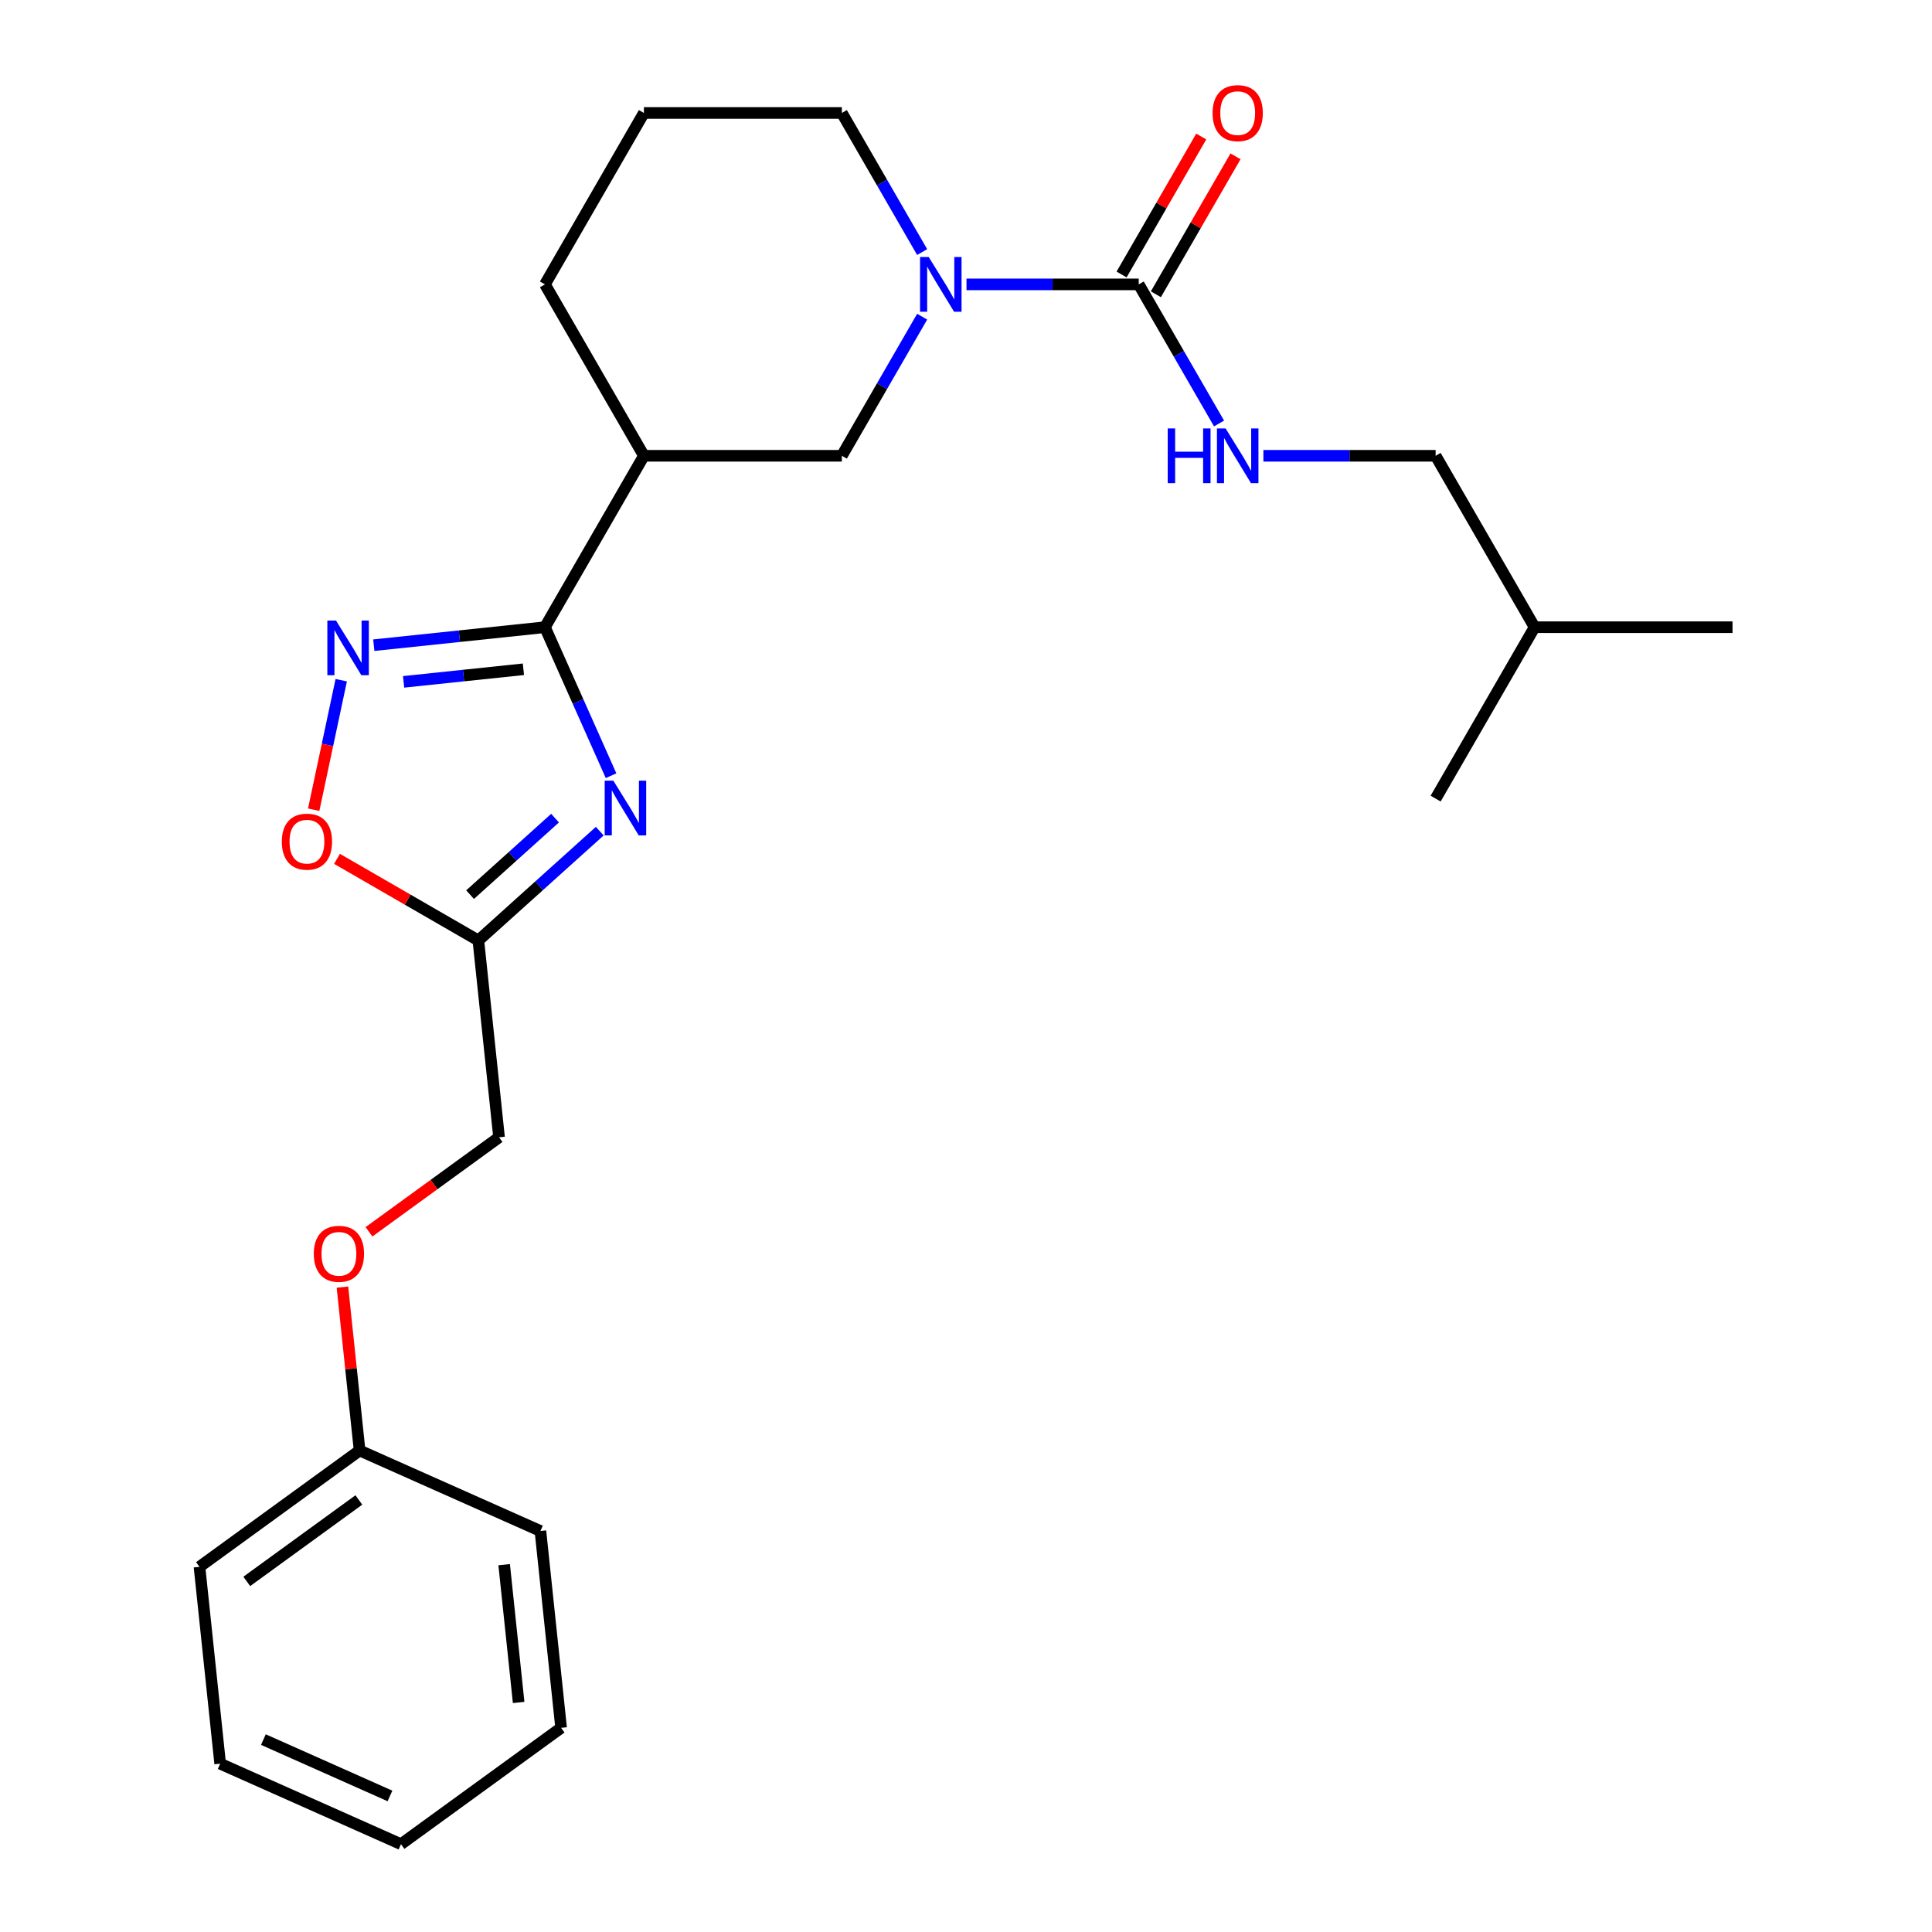 <?xml version='1.0' encoding='iso-8859-1'?>
<svg version='1.1' baseProfile='full'
              xmlns='http://www.w3.org/2000/svg'
                      xmlns:rdkit='http://www.rdkit.org/xml'
                      xmlns:xlink='http://www.w3.org/1999/xlink'
                  xml:space='preserve'
width='1000px' height='1000px' viewBox='0 0 1000 1000'>
<!-- END OF HEADER -->
<rect style='opacity:1.0;fill:#FFFFFF;stroke:none' width='1000' height='1000' x='0' y='0'> </rect>
<path class='bond-0' d='M 316.286,401.508 L 299.174,363.073' style='fill:none;fill-rule:evenodd;stroke:#0000FF;stroke-width:6px;stroke-linecap:butt;stroke-linejoin:miter;stroke-opacity:1' />
<path class='bond-0' d='M 299.174,363.073 L 282.061,324.638' style='fill:none;fill-rule:evenodd;stroke:#000000;stroke-width:6px;stroke-linecap:butt;stroke-linejoin:miter;stroke-opacity:1' />
<path class='bond-4' d='M 310.43,430.206 L 279.013,458.493' style='fill:none;fill-rule:evenodd;stroke:#0000FF;stroke-width:6px;stroke-linecap:butt;stroke-linejoin:miter;stroke-opacity:1' />
<path class='bond-4' d='M 279.013,458.493 L 247.597,486.78' style='fill:none;fill-rule:evenodd;stroke:#000000;stroke-width:6px;stroke-linecap:butt;stroke-linejoin:miter;stroke-opacity:1' />
<path class='bond-4' d='M 287.294,423.465 L 265.303,443.266' style='fill:none;fill-rule:evenodd;stroke:#0000FF;stroke-width:6px;stroke-linecap:butt;stroke-linejoin:miter;stroke-opacity:1' />
<path class='bond-4' d='M 265.303,443.266 L 243.312,463.067' style='fill:none;fill-rule:evenodd;stroke:#000000;stroke-width:6px;stroke-linecap:butt;stroke-linejoin:miter;stroke-opacity:1' />
<path class='bond-1' d='M 282.061,324.638 L 237.768,329.294' style='fill:none;fill-rule:evenodd;stroke:#000000;stroke-width:6px;stroke-linecap:butt;stroke-linejoin:miter;stroke-opacity:1' />
<path class='bond-1' d='M 237.768,329.294 L 193.476,333.949' style='fill:none;fill-rule:evenodd;stroke:#0000FF;stroke-width:6px;stroke-linecap:butt;stroke-linejoin:miter;stroke-opacity:1' />
<path class='bond-1' d='M 270.915,346.412 L 239.91,349.671' style='fill:none;fill-rule:evenodd;stroke:#000000;stroke-width:6px;stroke-linecap:butt;stroke-linejoin:miter;stroke-opacity:1' />
<path class='bond-1' d='M 239.91,349.671 L 208.905,352.93' style='fill:none;fill-rule:evenodd;stroke:#0000FF;stroke-width:6px;stroke-linecap:butt;stroke-linejoin:miter;stroke-opacity:1' />
<path class='bond-5' d='M 282.061,324.638 L 333.285,235.915' style='fill:none;fill-rule:evenodd;stroke:#000000;stroke-width:6px;stroke-linecap:butt;stroke-linejoin:miter;stroke-opacity:1' />
<path class='bond-25' d='M 176.62,352.068 L 169.496,385.585' style='fill:none;fill-rule:evenodd;stroke:#0000FF;stroke-width:6px;stroke-linecap:butt;stroke-linejoin:miter;stroke-opacity:1' />
<path class='bond-25' d='M 169.496,385.585 L 162.372,419.102' style='fill:none;fill-rule:evenodd;stroke:#FF0000;stroke-width:6px;stroke-linecap:butt;stroke-linejoin:miter;stroke-opacity:1' />
<path class='bond-2' d='M 477.304,163.914 L 456.519,199.915' style='fill:none;fill-rule:evenodd;stroke:#0000FF;stroke-width:6px;stroke-linecap:butt;stroke-linejoin:miter;stroke-opacity:1' />
<path class='bond-2' d='M 456.519,199.915 L 435.734,235.915' style='fill:none;fill-rule:evenodd;stroke:#000000;stroke-width:6px;stroke-linecap:butt;stroke-linejoin:miter;stroke-opacity:1' />
<path class='bond-3' d='M 500.259,147.193 L 544.832,147.193' style='fill:none;fill-rule:evenodd;stroke:#0000FF;stroke-width:6px;stroke-linecap:butt;stroke-linejoin:miter;stroke-opacity:1' />
<path class='bond-3' d='M 544.832,147.193 L 589.406,147.193' style='fill:none;fill-rule:evenodd;stroke:#000000;stroke-width:6px;stroke-linecap:butt;stroke-linejoin:miter;stroke-opacity:1' />
<path class='bond-26' d='M 477.304,130.472 L 456.519,94.471' style='fill:none;fill-rule:evenodd;stroke:#0000FF;stroke-width:6px;stroke-linecap:butt;stroke-linejoin:miter;stroke-opacity:1' />
<path class='bond-26' d='M 456.519,94.471 L 435.734,58.47' style='fill:none;fill-rule:evenodd;stroke:#000000;stroke-width:6px;stroke-linecap:butt;stroke-linejoin:miter;stroke-opacity:1' />
<path class='bond-8' d='M 589.406,147.193 L 610.191,183.194' style='fill:none;fill-rule:evenodd;stroke:#000000;stroke-width:6px;stroke-linecap:butt;stroke-linejoin:miter;stroke-opacity:1' />
<path class='bond-8' d='M 610.191,183.194 L 630.976,219.194' style='fill:none;fill-rule:evenodd;stroke:#0000FF;stroke-width:6px;stroke-linecap:butt;stroke-linejoin:miter;stroke-opacity:1' />
<path class='bond-9' d='M 598.278,152.315 L 618.89,116.614' style='fill:none;fill-rule:evenodd;stroke:#000000;stroke-width:6px;stroke-linecap:butt;stroke-linejoin:miter;stroke-opacity:1' />
<path class='bond-9' d='M 618.89,116.614 L 639.502,80.914' style='fill:none;fill-rule:evenodd;stroke:#FF0000;stroke-width:6px;stroke-linecap:butt;stroke-linejoin:miter;stroke-opacity:1' />
<path class='bond-9' d='M 580.533,142.07 L 601.145,106.37' style='fill:none;fill-rule:evenodd;stroke:#000000;stroke-width:6px;stroke-linecap:butt;stroke-linejoin:miter;stroke-opacity:1' />
<path class='bond-9' d='M 601.145,106.37 L 621.757,70.669' style='fill:none;fill-rule:evenodd;stroke:#FF0000;stroke-width:6px;stroke-linecap:butt;stroke-linejoin:miter;stroke-opacity:1' />
<path class='bond-6' d='M 247.597,486.78 L 211.016,465.66' style='fill:none;fill-rule:evenodd;stroke:#000000;stroke-width:6px;stroke-linecap:butt;stroke-linejoin:miter;stroke-opacity:1' />
<path class='bond-6' d='M 211.016,465.66 L 174.435,444.541' style='fill:none;fill-rule:evenodd;stroke:#FF0000;stroke-width:6px;stroke-linecap:butt;stroke-linejoin:miter;stroke-opacity:1' />
<path class='bond-10' d='M 247.597,486.78 L 258.306,588.667' style='fill:none;fill-rule:evenodd;stroke:#000000;stroke-width:6px;stroke-linecap:butt;stroke-linejoin:miter;stroke-opacity:1' />
<path class='bond-7' d='M 333.285,235.915 L 435.734,235.915' style='fill:none;fill-rule:evenodd;stroke:#000000;stroke-width:6px;stroke-linecap:butt;stroke-linejoin:miter;stroke-opacity:1' />
<path class='bond-14' d='M 333.285,235.915 L 282.061,147.193' style='fill:none;fill-rule:evenodd;stroke:#000000;stroke-width:6px;stroke-linecap:butt;stroke-linejoin:miter;stroke-opacity:1' />
<path class='bond-12' d='M 653.931,235.915 L 698.504,235.915' style='fill:none;fill-rule:evenodd;stroke:#0000FF;stroke-width:6px;stroke-linecap:butt;stroke-linejoin:miter;stroke-opacity:1' />
<path class='bond-12' d='M 698.504,235.915 L 743.078,235.915' style='fill:none;fill-rule:evenodd;stroke:#000000;stroke-width:6px;stroke-linecap:butt;stroke-linejoin:miter;stroke-opacity:1' />
<path class='bond-11' d='M 258.306,588.667 L 224.645,613.123' style='fill:none;fill-rule:evenodd;stroke:#000000;stroke-width:6px;stroke-linecap:butt;stroke-linejoin:miter;stroke-opacity:1' />
<path class='bond-11' d='M 224.645,613.123 L 190.985,637.579' style='fill:none;fill-rule:evenodd;stroke:#FF0000;stroke-width:6px;stroke-linecap:butt;stroke-linejoin:miter;stroke-opacity:1' />
<path class='bond-15' d='M 177.244,666.206 L 181.688,708.489' style='fill:none;fill-rule:evenodd;stroke:#FF0000;stroke-width:6px;stroke-linecap:butt;stroke-linejoin:miter;stroke-opacity:1' />
<path class='bond-15' d='M 181.688,708.489 L 186.132,750.772' style='fill:none;fill-rule:evenodd;stroke:#000000;stroke-width:6px;stroke-linecap:butt;stroke-linejoin:miter;stroke-opacity:1' />
<path class='bond-17' d='M 743.078,235.915 L 794.302,324.638' style='fill:none;fill-rule:evenodd;stroke:#000000;stroke-width:6px;stroke-linecap:butt;stroke-linejoin:miter;stroke-opacity:1' />
<path class='bond-13' d='M 435.734,58.47 L 333.285,58.47' style='fill:none;fill-rule:evenodd;stroke:#000000;stroke-width:6px;stroke-linecap:butt;stroke-linejoin:miter;stroke-opacity:1' />
<path class='bond-16' d='M 282.061,147.193 L 333.285,58.47' style='fill:none;fill-rule:evenodd;stroke:#000000;stroke-width:6px;stroke-linecap:butt;stroke-linejoin:miter;stroke-opacity:1' />
<path class='bond-18' d='M 186.132,750.772 L 103.25,810.989' style='fill:none;fill-rule:evenodd;stroke:#000000;stroke-width:6px;stroke-linecap:butt;stroke-linejoin:miter;stroke-opacity:1' />
<path class='bond-18' d='M 185.743,776.381 L 127.726,818.533' style='fill:none;fill-rule:evenodd;stroke:#000000;stroke-width:6px;stroke-linecap:butt;stroke-linejoin:miter;stroke-opacity:1' />
<path class='bond-19' d='M 186.132,750.772 L 279.723,792.441' style='fill:none;fill-rule:evenodd;stroke:#000000;stroke-width:6px;stroke-linecap:butt;stroke-linejoin:miter;stroke-opacity:1' />
<path class='bond-20' d='M 794.302,324.638 L 896.75,324.638' style='fill:none;fill-rule:evenodd;stroke:#000000;stroke-width:6px;stroke-linecap:butt;stroke-linejoin:miter;stroke-opacity:1' />
<path class='bond-21' d='M 794.302,324.638 L 743.078,413.361' style='fill:none;fill-rule:evenodd;stroke:#000000;stroke-width:6px;stroke-linecap:butt;stroke-linejoin:miter;stroke-opacity:1' />
<path class='bond-23' d='M 103.25,810.989 L 113.959,912.876' style='fill:none;fill-rule:evenodd;stroke:#000000;stroke-width:6px;stroke-linecap:butt;stroke-linejoin:miter;stroke-opacity:1' />
<path class='bond-22' d='M 279.723,792.441 L 290.432,894.328' style='fill:none;fill-rule:evenodd;stroke:#000000;stroke-width:6px;stroke-linecap:butt;stroke-linejoin:miter;stroke-opacity:1' />
<path class='bond-22' d='M 260.952,809.866 L 268.448,881.187' style='fill:none;fill-rule:evenodd;stroke:#000000;stroke-width:6px;stroke-linecap:butt;stroke-linejoin:miter;stroke-opacity:1' />
<path class='bond-24' d='M 290.432,894.328 L 207.55,954.545' style='fill:none;fill-rule:evenodd;stroke:#000000;stroke-width:6px;stroke-linecap:butt;stroke-linejoin:miter;stroke-opacity:1' />
<path class='bond-27' d='M 113.959,912.876 L 207.55,954.545' style='fill:none;fill-rule:evenodd;stroke:#000000;stroke-width:6px;stroke-linecap:butt;stroke-linejoin:miter;stroke-opacity:1' />
<path class='bond-27' d='M 136.331,900.408 L 201.845,929.577' style='fill:none;fill-rule:evenodd;stroke:#000000;stroke-width:6px;stroke-linecap:butt;stroke-linejoin:miter;stroke-opacity:1' />
<path  class='atom-0' d='M 317.471 404.069
L 326.751 419.069
Q 327.671 420.549, 329.151 423.229
Q 330.631 425.909, 330.711 426.069
L 330.711 404.069
L 334.471 404.069
L 334.471 432.389
L 330.591 432.389
L 320.631 415.989
Q 319.471 414.069, 318.231 411.869
Q 317.031 409.669, 316.671 408.989
L 316.671 432.389
L 312.991 432.389
L 312.991 404.069
L 317.471 404.069
' fill='#0000FF'/>
<path  class='atom-2' d='M 173.914 321.187
L 183.194 336.187
Q 184.114 337.667, 185.594 340.347
Q 187.074 343.027, 187.154 343.187
L 187.154 321.187
L 190.914 321.187
L 190.914 349.507
L 187.034 349.507
L 177.074 333.107
Q 175.914 331.187, 174.674 328.987
Q 173.474 326.787, 173.114 326.107
L 173.114 349.507
L 169.434 349.507
L 169.434 321.187
L 173.914 321.187
' fill='#0000FF'/>
<path  class='atom-3' d='M 480.698 133.033
L 489.978 148.033
Q 490.898 149.513, 492.378 152.193
Q 493.858 154.873, 493.938 155.033
L 493.938 133.033
L 497.698 133.033
L 497.698 161.353
L 493.818 161.353
L 483.858 144.953
Q 482.698 143.033, 481.458 140.833
Q 480.258 138.633, 479.898 137.953
L 479.898 161.353
L 476.218 161.353
L 476.218 133.033
L 480.698 133.033
' fill='#0000FF'/>
<path  class='atom-7' d='M 145.874 435.636
Q 145.874 428.836, 149.234 425.036
Q 152.594 421.236, 158.874 421.236
Q 165.154 421.236, 168.514 425.036
Q 171.874 428.836, 171.874 435.636
Q 171.874 442.516, 168.474 446.436
Q 165.074 450.316, 158.874 450.316
Q 152.634 450.316, 149.234 446.436
Q 145.874 442.556, 145.874 435.636
M 158.874 447.116
Q 163.194 447.116, 165.514 444.236
Q 167.874 441.316, 167.874 435.636
Q 167.874 430.076, 165.514 427.276
Q 163.194 424.436, 158.874 424.436
Q 154.554 424.436, 152.194 427.236
Q 149.874 430.036, 149.874 435.636
Q 149.874 441.356, 152.194 444.236
Q 154.554 447.116, 158.874 447.116
' fill='#FF0000'/>
<path  class='atom-9' d='M 604.41 221.755
L 608.25 221.755
L 608.25 233.795
L 622.73 233.795
L 622.73 221.755
L 626.57 221.755
L 626.57 250.075
L 622.73 250.075
L 622.73 236.995
L 608.25 236.995
L 608.25 250.075
L 604.41 250.075
L 604.41 221.755
' fill='#0000FF'/>
<path  class='atom-9' d='M 634.37 221.755
L 643.65 236.755
Q 644.57 238.235, 646.05 240.915
Q 647.53 243.595, 647.61 243.755
L 647.61 221.755
L 651.37 221.755
L 651.37 250.075
L 647.49 250.075
L 637.53 233.675
Q 636.37 231.755, 635.13 229.555
Q 633.93 227.355, 633.57 226.675
L 633.57 250.075
L 629.89 250.075
L 629.89 221.755
L 634.37 221.755
' fill='#0000FF'/>
<path  class='atom-10' d='M 627.63 58.55
Q 627.63 51.75, 630.99 47.95
Q 634.35 44.15, 640.63 44.15
Q 646.91 44.15, 650.27 47.95
Q 653.63 51.75, 653.63 58.55
Q 653.63 65.43, 650.23 69.35
Q 646.83 73.23, 640.63 73.23
Q 634.39 73.23, 630.99 69.35
Q 627.63 65.47, 627.63 58.55
M 640.63 70.03
Q 644.95 70.03, 647.27 67.15
Q 649.63 64.23, 649.63 58.55
Q 649.63 52.99, 647.27 50.19
Q 644.95 47.35, 640.63 47.35
Q 636.31 47.35, 633.95 50.15
Q 631.63 52.95, 631.63 58.55
Q 631.63 64.27, 633.95 67.15
Q 636.31 70.03, 640.63 70.03
' fill='#FF0000'/>
<path  class='atom-12' d='M 162.423 648.965
Q 162.423 642.165, 165.783 638.365
Q 169.143 634.565, 175.423 634.565
Q 181.703 634.565, 185.063 638.365
Q 188.423 642.165, 188.423 648.965
Q 188.423 655.845, 185.023 659.765
Q 181.623 663.645, 175.423 663.645
Q 169.183 663.645, 165.783 659.765
Q 162.423 655.885, 162.423 648.965
M 175.423 660.445
Q 179.743 660.445, 182.063 657.565
Q 184.423 654.645, 184.423 648.965
Q 184.423 643.405, 182.063 640.605
Q 179.743 637.765, 175.423 637.765
Q 171.103 637.765, 168.743 640.565
Q 166.423 643.365, 166.423 648.965
Q 166.423 654.685, 168.743 657.565
Q 171.103 660.445, 175.423 660.445
' fill='#FF0000'/>
</svg>
